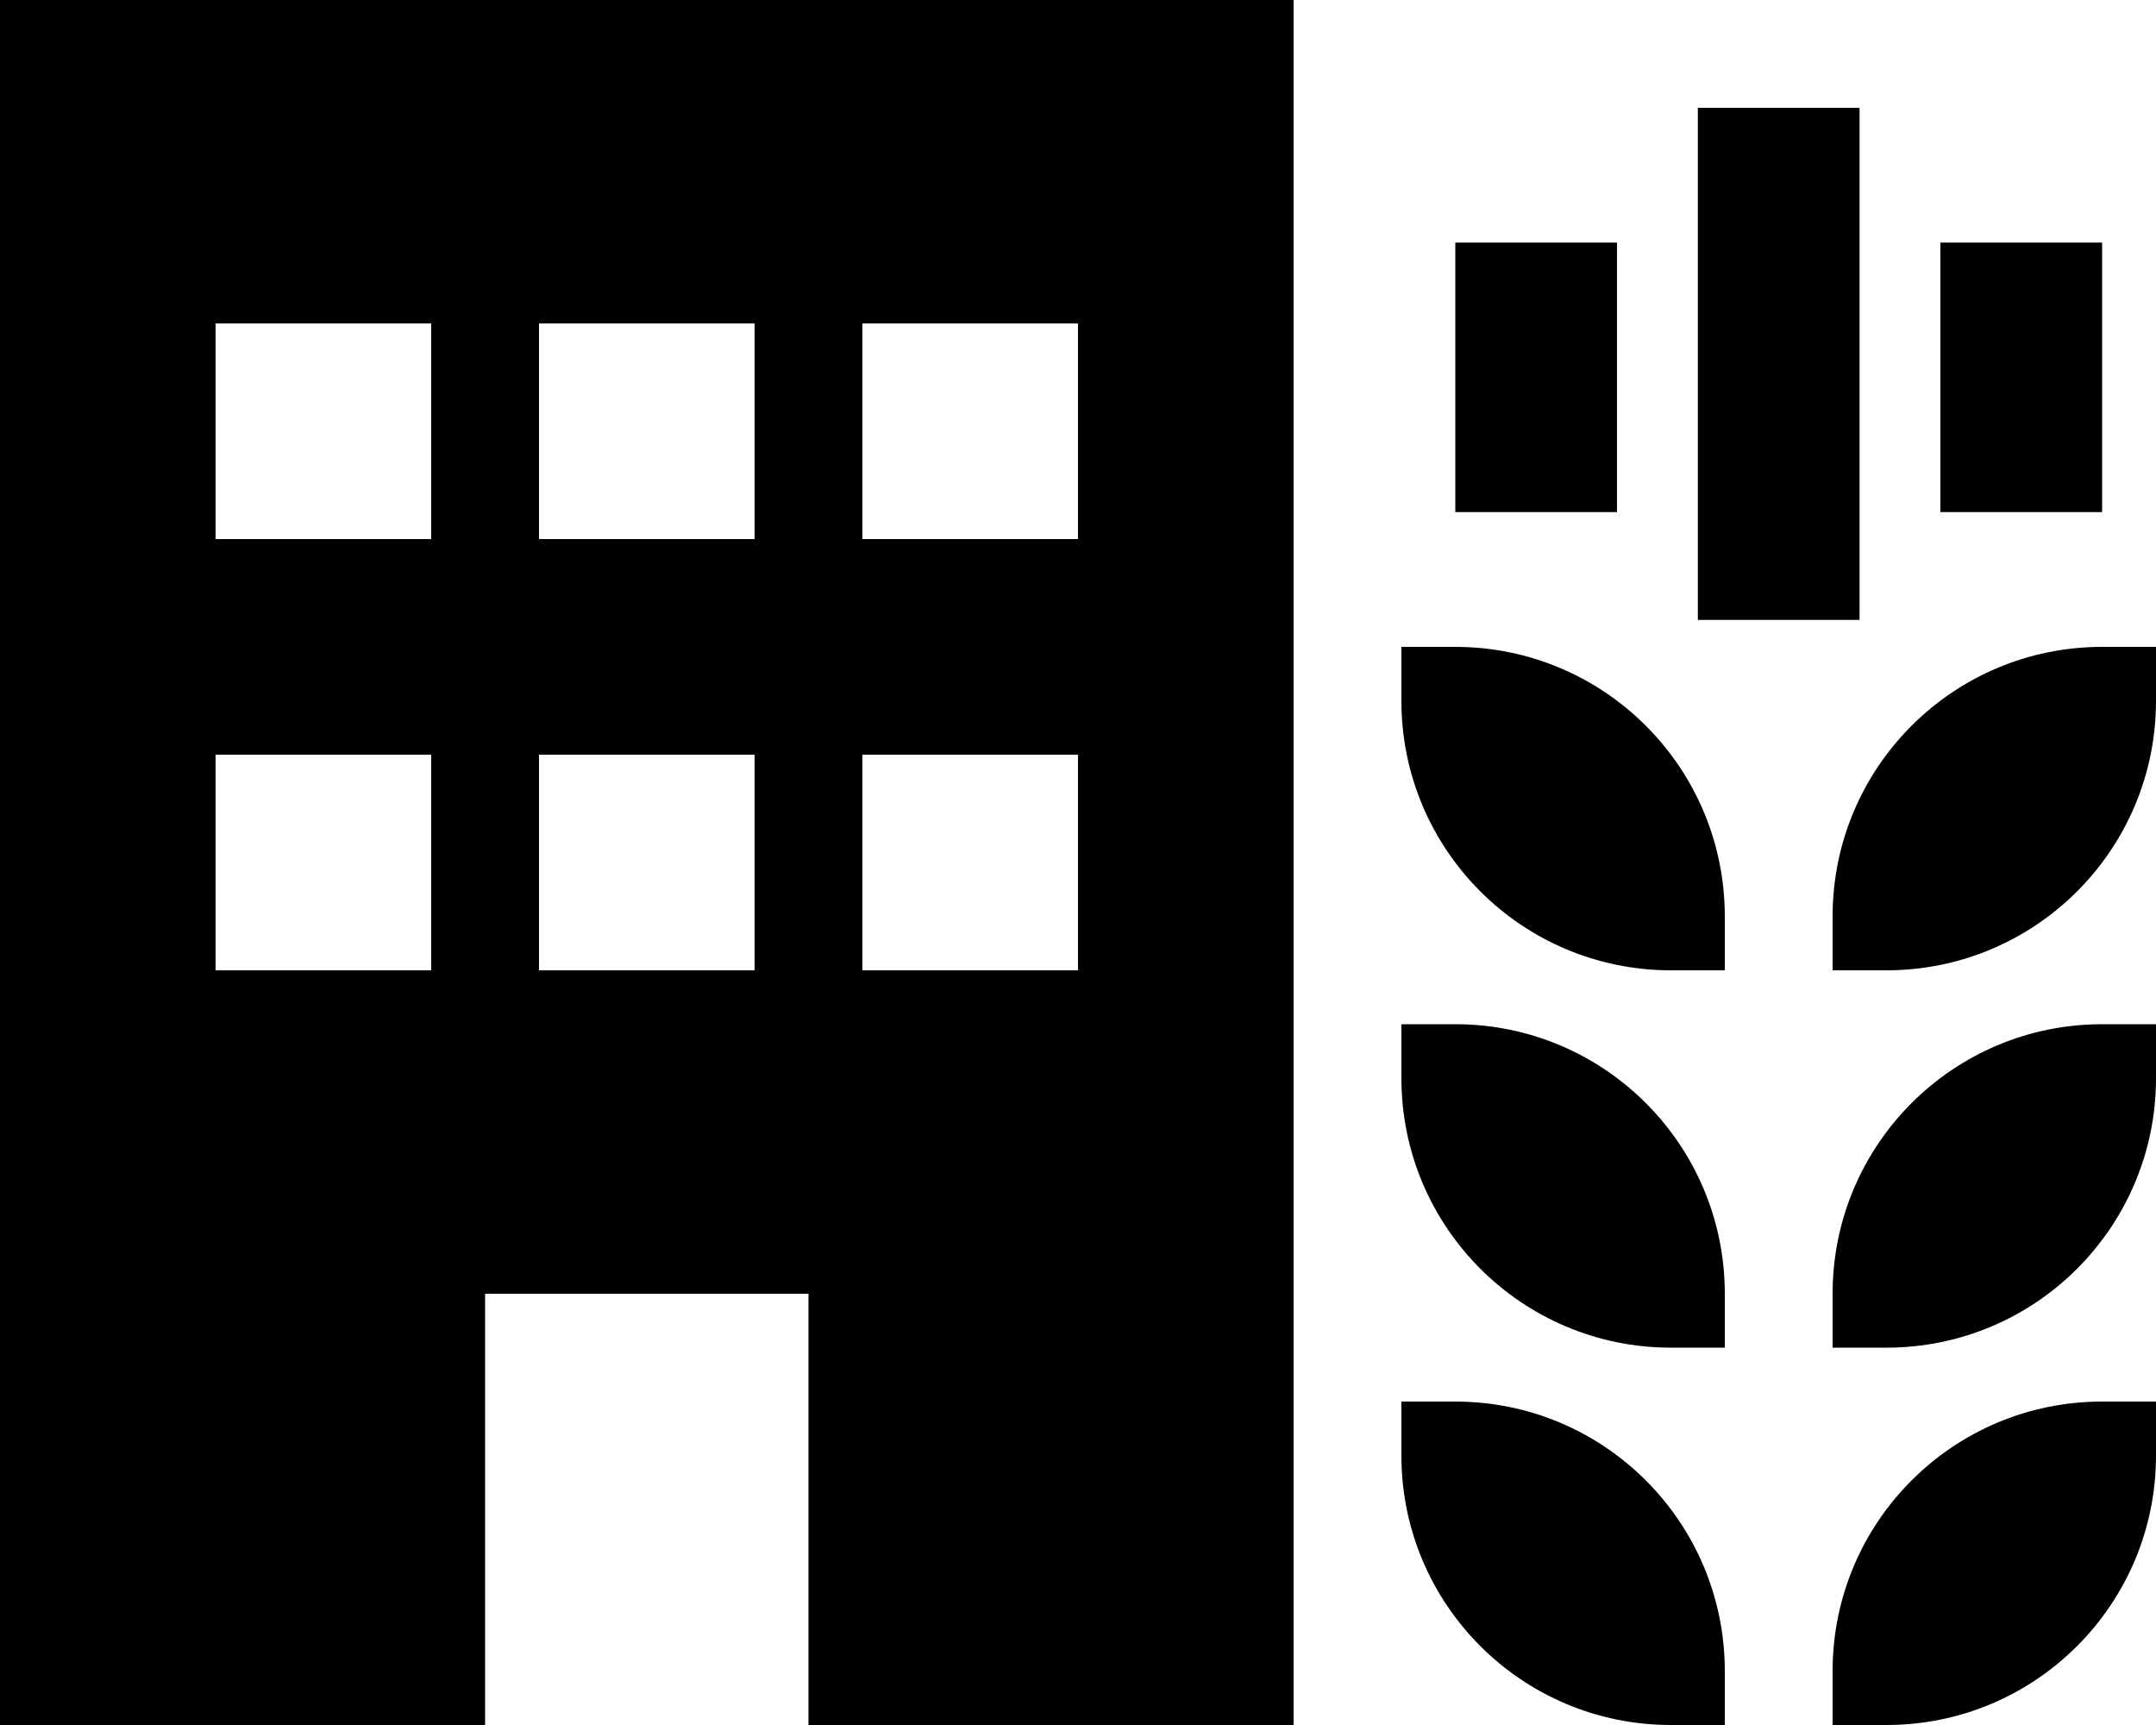 <svg xmlns="http://www.w3.org/2000/svg" viewBox="0 0 640 512"><!--! Font Awesome Pro 6.5.1 by @fontawesome - https://fontawesome.com License - https://fontawesome.com/license (Commercial License) Copyright 2023 Fonticons, Inc. --><path d="M0 0H384V512H240V384H144V512H0V0zM128 224H64v64h64V224zm32 0v64h64V224H160zm160 0H256v64h64V224zM64 96v64h64V96H64zm160 0H160v64h64V96zm32 0v64h64V96H256zm384 96v16c0 44.2-35.8 80-80 80H544V272c0-44.2 35.8-80 80-80h16zm0 128c0 44.2-35.8 80-80 80H544V384c0-44.2 35.8-80 80-80h16v16zm0 112c0 44.2-35.8 80-80 80H544V496c0-44.2 35.8-80 80-80h16v16zM512 496v16H496c-44.2 0-80-35.8-80-80V416h16c44.2 0 80 35.8 80 80zm0-96H496c-44.2 0-80-35.8-80-80V304h16c44.2 0 80 35.8 80 80v16zm0-128v16H496c-44.2 0-80-35.8-80-80V192h16c44.2 0 80 35.8 80 80zM552 32V56 160v24H504V160 56 32l48 0zm72 64v32 24H576V128 96 72h48V96zM480 72V96v32 24l-48 0V128 96 72h48z"/></svg>